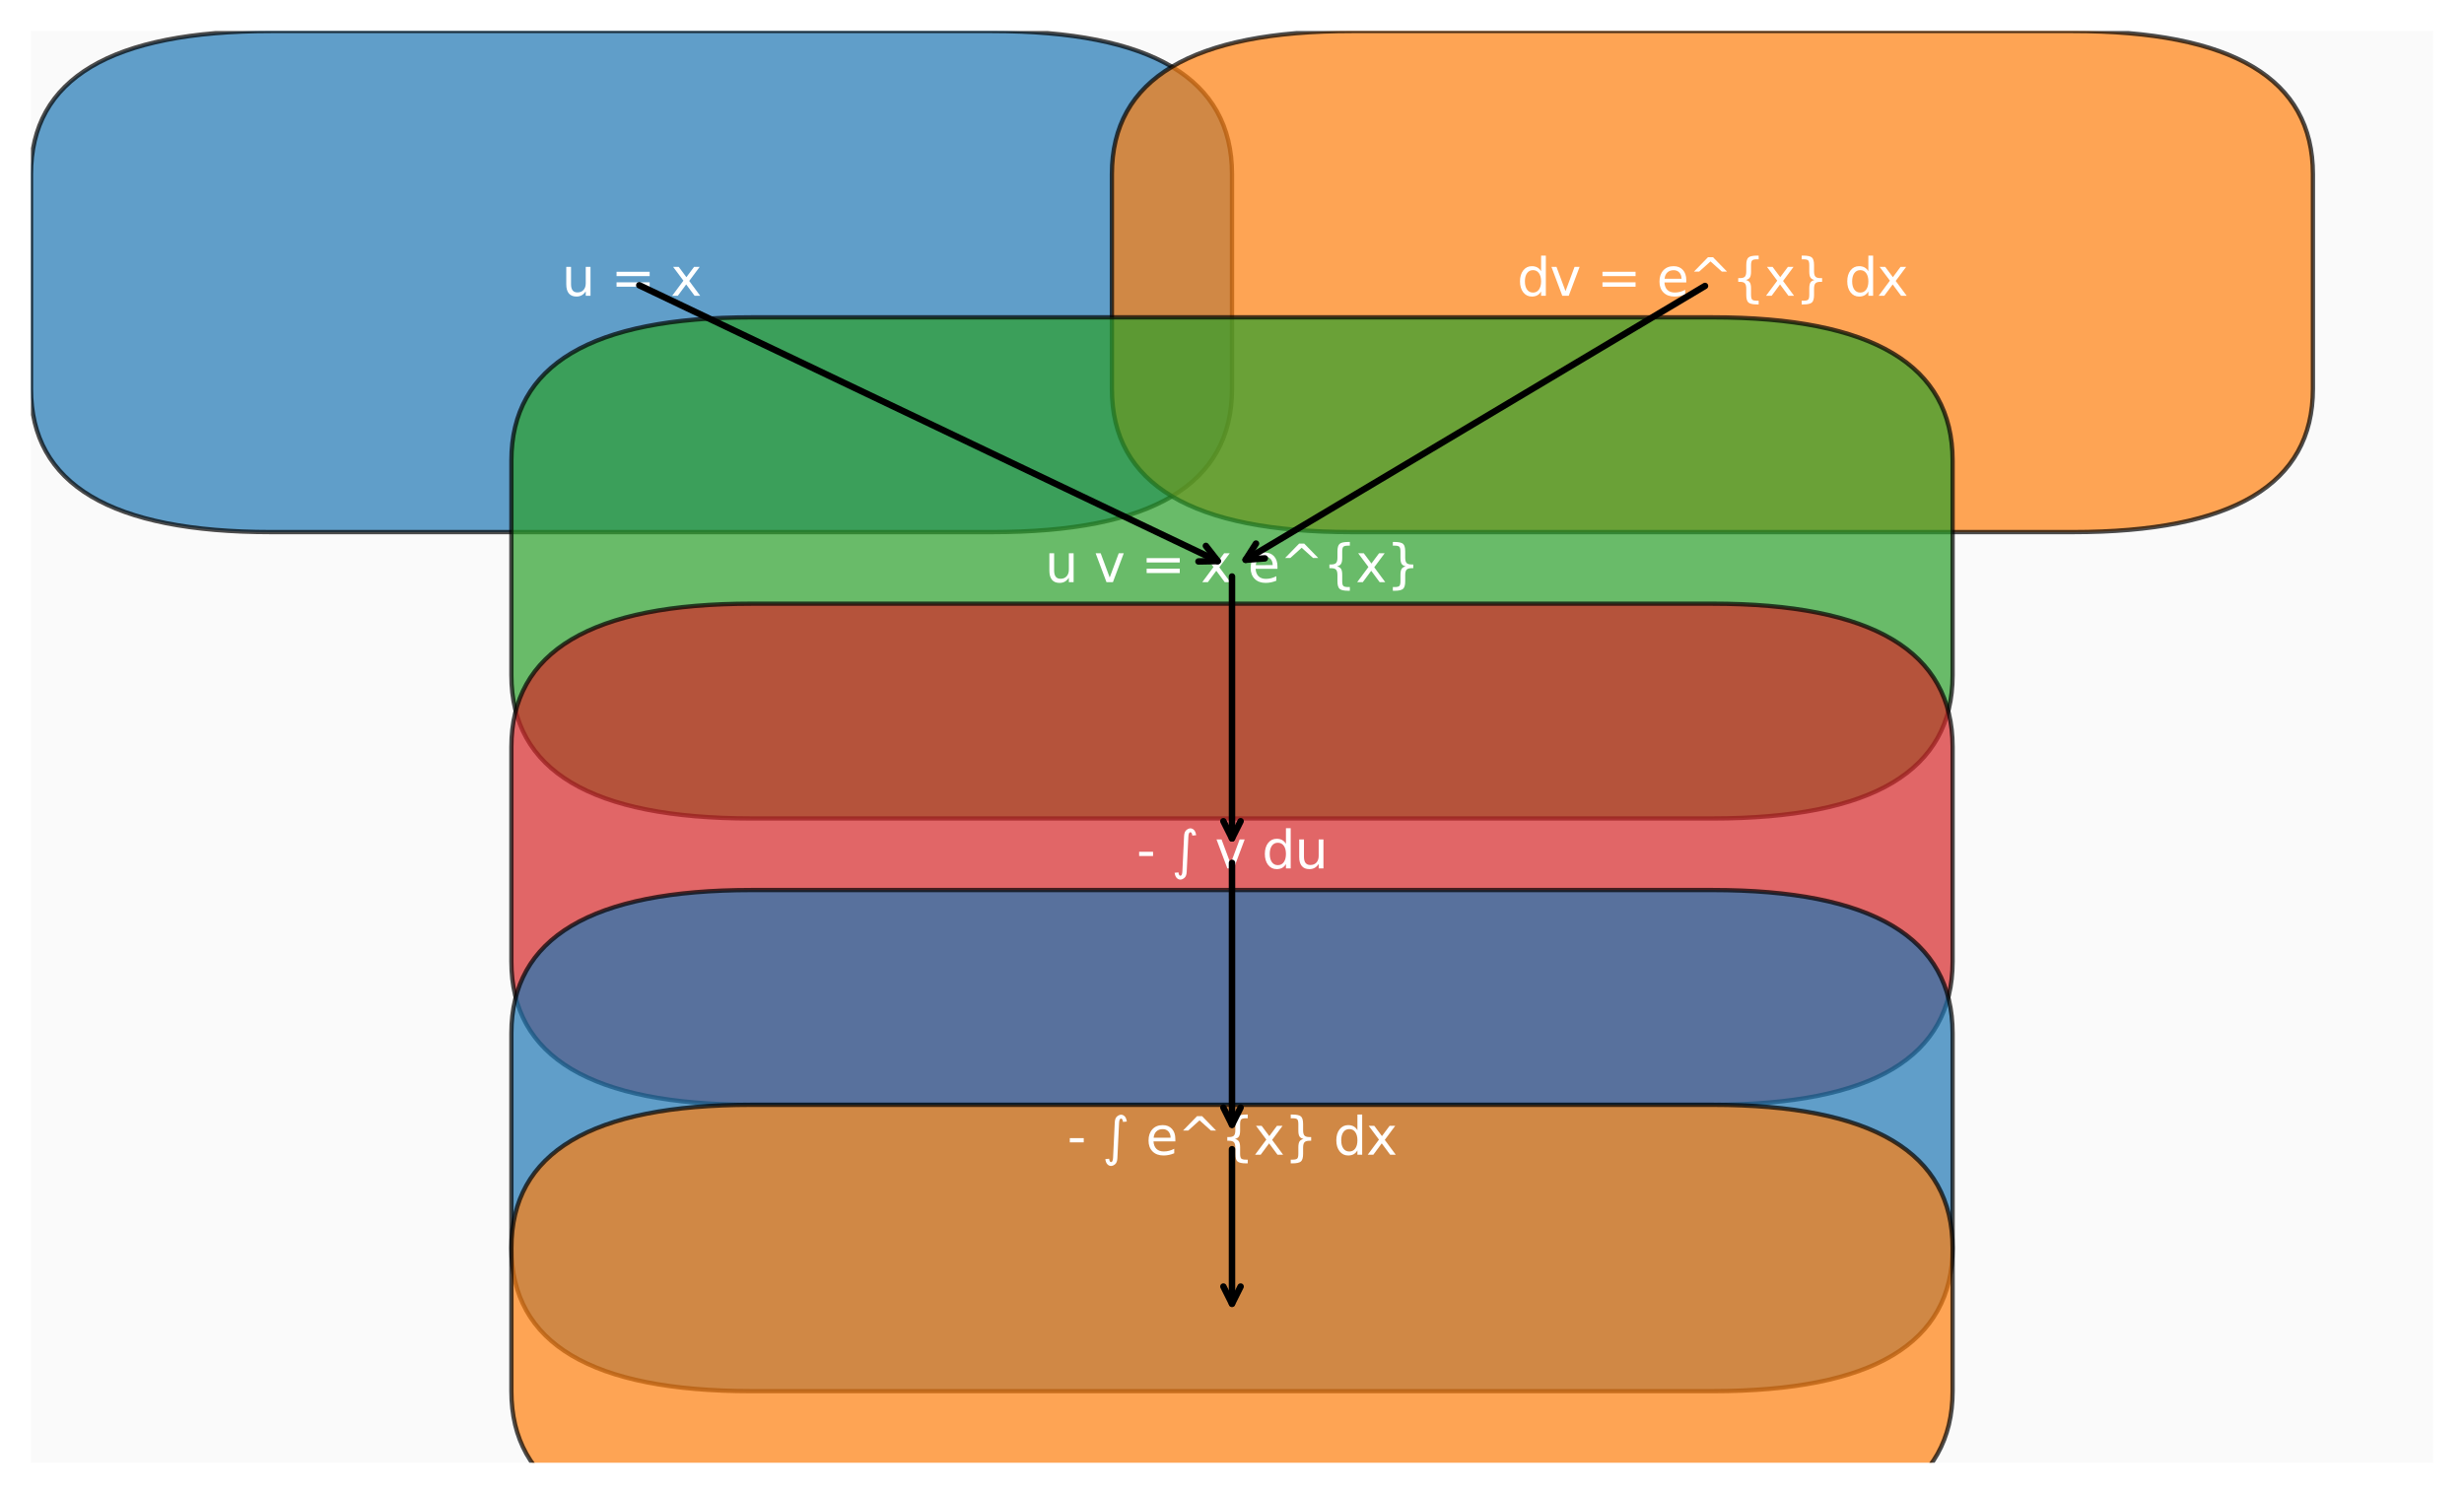 <?xml version="1.0" encoding="utf-8" standalone="no"?>
<!DOCTYPE svg PUBLIC "-//W3C//DTD SVG 1.1//EN"
  "http://www.w3.org/Graphics/SVG/1.1/DTD/svg11.dtd">
<svg xmlns:xlink="http://www.w3.org/1999/xlink" width="572.4pt" height="347.04pt" viewBox="0 0 572.4 347.04" xmlns="http://www.w3.org/2000/svg" version="1.1">
 <defs>
  <style type="text/css">*{stroke-linejoin: round; stroke-linecap: butt}</style>
 </defs>
 <g id="figure_1">
  <g id="patch_1">
   <path d="M 0 347.04 
L 572.4 347.04 
L 572.4 -0 
L 0 -0 
z
" style="fill: #ffffff"/>
  </g>
  <g id="axes_1">
   <g id="patch_2">
    <path d="M 7.2 339.84 
L 565.2 339.84 
L 565.2 7.2 
L 7.2 7.2 
z
" style="fill: #fafafa"/>
   </g>
   <g id="matplotlib.axis_1"/>
   <g id="matplotlib.axis_2"/>
   <g id="patch_3">
    <path d="M 63 123.624 
L 230.4 123.624 
Q 286.2 123.624 286.2 90.36 
L 286.2 40.464 
Q 286.2 7.2 230.4 7.2 
L 63 7.2 
Q 7.2 7.2 7.2 40.464 
L 7.2 90.36 
Q 7.2 123.624 63 123.624 
z
" clip-path="url(#p64ac54bd0e)" style="fill: #1f77b4; opacity: 0.7; stroke: #000000; stroke-linejoin: miter"/>
   </g>
   <g id="patch_4">
    <path d="M 314.1 123.624 
L 481.5 123.624 
Q 537.3 123.624 537.3 90.36 
L 537.3 40.464 
Q 537.3 7.2 481.5 7.2 
L 314.1 7.2 
Q 258.3 7.2 258.3 40.464 
L 258.3 90.36 
Q 258.3 123.624 314.1 123.624 
z
" clip-path="url(#p64ac54bd0e)" style="fill: #ff7f0e; opacity: 0.7; stroke: #000000; stroke-linejoin: miter"/>
   </g>
   <g id="patch_5">
    <path d="M 174.6 190.152 
L 397.8 190.152 
Q 453.6 190.152 453.6 156.888 
L 453.6 106.992 
Q 453.6 73.728 397.8 73.728 
L 174.6 73.728 
Q 118.8 73.728 118.8 106.992 
L 118.8 156.888 
Q 118.8 190.152 174.6 190.152 
z
" clip-path="url(#p64ac54bd0e)" style="fill: #2ca02c; opacity: 0.7; stroke: #000000; stroke-linejoin: miter"/>
   </g>
   <g id="patch_6">
    <path d="M 174.6 256.68 
L 397.8 256.68 
Q 453.6 256.68 453.6 223.416 
L 453.6 173.52 
Q 453.6 140.256 397.8 140.256 
L 174.6 140.256 
Q 118.8 140.256 118.8 173.52 
L 118.8 223.416 
Q 118.8 256.68 174.6 256.68 
z
" clip-path="url(#p64ac54bd0e)" style="fill: #d62728; opacity: 0.7; stroke: #000000; stroke-linejoin: miter"/>
   </g>
   <g id="patch_7">
    <path d="M 174.6 323.208 
L 397.8 323.208 
Q 453.6 323.208 453.6 289.944 
L 453.6 240.048 
Q 453.6 206.784 397.8 206.784 
L 174.6 206.784 
Q 118.8 206.784 118.8 240.048 
L 118.8 289.944 
Q 118.8 323.208 174.6 323.208 
z
" clip-path="url(#p64ac54bd0e)" style="fill: #1f77b4; opacity: 0.7; stroke: #000000; stroke-linejoin: miter"/>
   </g>
   <g id="patch_8">
    <path d="M 174.6 356.472 
L 397.8 356.472 
Q 453.6 356.472 453.6 323.208 
L 453.6 289.944 
Q 453.6 256.68 397.8 256.68 
L 174.6 256.68 
Q 118.8 256.68 118.8 289.944 
L 118.8 323.208 
Q 118.8 356.472 174.6 356.472 
z
" clip-path="url(#p64ac54bd0e)" style="fill: #ff7f0e; opacity: 0.7; stroke: #000000; stroke-linejoin: miter"/>
   </g>
   <g id="text_1">
    <!-- u = x -->
    <g style="fill: #ffffff" transform="translate(130.505 68.723) scale(0.12 -0.12)">
     <defs>
      <path id="DejaVuSans-75" d="M 544 1381 
L 544 3500 
L 1119 3500 
L 1119 1403 
Q 1119 906 1312 657 
Q 1506 409 1894 409 
Q 2359 409 2629 706 
Q 2900 1003 2900 1516 
L 2900 3500 
L 3475 3500 
L 3475 0 
L 2900 0 
L 2900 538 
Q 2691 219 2414 64 
Q 2138 -91 1772 -91 
Q 1169 -91 856 284 
Q 544 659 544 1381 
z
M 1991 3584 
L 1991 3584 
z
" transform="scale(0.016)"/>
      <path id="DejaVuSans-20" transform="scale(0.016)"/>
      <path id="DejaVuSans-3d" d="M 678 2906 
L 4684 2906 
L 4684 2381 
L 678 2381 
L 678 2906 
z
M 678 1631 
L 4684 1631 
L 4684 1100 
L 678 1100 
L 678 1631 
z
" transform="scale(0.016)"/>
      <path id="DejaVuSans-78" d="M 3513 3500 
L 2247 1797 
L 3578 0 
L 2900 0 
L 1881 1375 
L 863 0 
L 184 0 
L 1544 1831 
L 300 3500 
L 978 3500 
L 1906 2253 
L 2834 3500 
L 3513 3500 
z
" transform="scale(0.016)"/>
     </defs>
     <use xlink:href="#DejaVuSans-75"/>
     <use xlink:href="#DejaVuSans-20" transform="translate(63.379 0)"/>
     <use xlink:href="#DejaVuSans-3d" transform="translate(95.166 0)"/>
     <use xlink:href="#DejaVuSans-20" transform="translate(178.955 0)"/>
     <use xlink:href="#DejaVuSans-78" transform="translate(210.742 0)"/>
    </g>
   </g>
   <g id="text_2">
    <!-- dv = e^{x} dx -->
    <g style="fill: #ffffff" transform="translate(352.425 68.723) scale(0.12 -0.12)">
     <defs>
      <path id="DejaVuSans-64" d="M 2906 2969 
L 2906 4863 
L 3481 4863 
L 3481 0 
L 2906 0 
L 2906 525 
Q 2725 213 2448 61 
Q 2172 -91 1784 -91 
Q 1150 -91 751 415 
Q 353 922 353 1747 
Q 353 2572 751 3078 
Q 1150 3584 1784 3584 
Q 2172 3584 2448 3432 
Q 2725 3281 2906 2969 
z
M 947 1747 
Q 947 1113 1208 752 
Q 1469 391 1925 391 
Q 2381 391 2643 752 
Q 2906 1113 2906 1747 
Q 2906 2381 2643 2742 
Q 2381 3103 1925 3103 
Q 1469 3103 1208 2742 
Q 947 2381 947 1747 
z
" transform="scale(0.016)"/>
      <path id="DejaVuSans-76" d="M 191 3500 
L 800 3500 
L 1894 563 
L 2988 3500 
L 3597 3500 
L 2284 0 
L 1503 0 
L 191 3500 
z
" transform="scale(0.016)"/>
      <path id="DejaVuSans-65" d="M 3597 1894 
L 3597 1613 
L 953 1613 
Q 991 1019 1311 708 
Q 1631 397 2203 397 
Q 2534 397 2845 478 
Q 3156 559 3463 722 
L 3463 178 
Q 3153 47 2828 -22 
Q 2503 -91 2169 -91 
Q 1331 -91 842 396 
Q 353 884 353 1716 
Q 353 2575 817 3079 
Q 1281 3584 2069 3584 
Q 2775 3584 3186 3129 
Q 3597 2675 3597 1894 
z
M 3022 2063 
Q 3016 2534 2758 2815 
Q 2500 3097 2075 3097 
Q 1594 3097 1305 2825 
Q 1016 2553 972 2059 
L 3022 2063 
z
" transform="scale(0.016)"/>
      <path id="DejaVuSans-5e" d="M 2988 4666 
L 4684 2925 
L 4056 2925 
L 2681 4159 
L 1306 2925 
L 678 2925 
L 2375 4666 
L 2988 4666 
z
" transform="scale(0.016)"/>
      <path id="DejaVuSans-7b" d="M 3272 -594 
L 3272 -1044 
L 3078 -1044 
Q 2300 -1044 2036 -812 
Q 1772 -581 1772 109 
L 1772 856 
Q 1772 1328 1603 1509 
Q 1434 1691 991 1691 
L 800 1691 
L 800 2138 
L 991 2138 
Q 1438 2138 1605 2317 
Q 1772 2497 1772 2963 
L 1772 3713 
Q 1772 4403 2036 4633 
Q 2300 4863 3078 4863 
L 3272 4863 
L 3272 4416 
L 3059 4416 
Q 2619 4416 2484 4278 
Q 2350 4141 2350 3700 
L 2350 2925 
Q 2350 2434 2208 2212 
Q 2066 1991 1722 1913 
Q 2069 1828 2209 1606 
Q 2350 1384 2350 897 
L 2350 122 
Q 2350 -319 2484 -456 
Q 2619 -594 3059 -594 
L 3272 -594 
z
" transform="scale(0.016)"/>
      <path id="DejaVuSans-7d" d="M 800 -594 
L 1019 -594 
Q 1456 -594 1589 -459 
Q 1722 -325 1722 122 
L 1722 897 
Q 1722 1384 1862 1606 
Q 2003 1828 2350 1913 
Q 2003 1991 1862 2212 
Q 1722 2434 1722 2925 
L 1722 3700 
Q 1722 4144 1589 4280 
Q 1456 4416 1019 4416 
L 800 4416 
L 800 4863 
L 997 4863 
Q 1775 4863 2036 4633 
Q 2297 4403 2297 3713 
L 2297 2963 
Q 2297 2497 2465 2317 
Q 2634 2138 3078 2138 
L 3272 2138 
L 3272 1691 
L 3078 1691 
Q 2634 1691 2465 1509 
Q 2297 1328 2297 856 
L 2297 109 
Q 2297 -581 2036 -812 
Q 1775 -1044 997 -1044 
L 800 -1044 
L 800 -594 
z
" transform="scale(0.016)"/>
     </defs>
     <use xlink:href="#DejaVuSans-64"/>
     <use xlink:href="#DejaVuSans-76" transform="translate(63.477 0)"/>
     <use xlink:href="#DejaVuSans-20" transform="translate(122.656 0)"/>
     <use xlink:href="#DejaVuSans-3d" transform="translate(154.443 0)"/>
     <use xlink:href="#DejaVuSans-20" transform="translate(238.232 0)"/>
     <use xlink:href="#DejaVuSans-65" transform="translate(270.02 0)"/>
     <use xlink:href="#DejaVuSans-5e" transform="translate(331.543 0)"/>
     <use xlink:href="#DejaVuSans-7b" transform="translate(415.332 0)"/>
     <use xlink:href="#DejaVuSans-78" transform="translate(478.955 0)"/>
     <use xlink:href="#DejaVuSans-7d" transform="translate(538.135 0)"/>
     <use xlink:href="#DejaVuSans-20" transform="translate(601.758 0)"/>
     <use xlink:href="#DejaVuSans-64" transform="translate(633.545 0)"/>
     <use xlink:href="#DejaVuSans-78" transform="translate(697.021 0)"/>
    </g>
   </g>
   <g id="text_3">
    <!-- u v = x e^{x} -->
    <g style="fill: #ffffff" transform="translate(242.734 135.251) scale(0.12 -0.12)">
     <use xlink:href="#DejaVuSans-75"/>
     <use xlink:href="#DejaVuSans-20" transform="translate(63.379 0)"/>
     <use xlink:href="#DejaVuSans-76" transform="translate(95.166 0)"/>
     <use xlink:href="#DejaVuSans-20" transform="translate(154.346 0)"/>
     <use xlink:href="#DejaVuSans-3d" transform="translate(186.133 0)"/>
     <use xlink:href="#DejaVuSans-20" transform="translate(269.922 0)"/>
     <use xlink:href="#DejaVuSans-78" transform="translate(301.709 0)"/>
     <use xlink:href="#DejaVuSans-20" transform="translate(360.889 0)"/>
     <use xlink:href="#DejaVuSans-65" transform="translate(392.676 0)"/>
     <use xlink:href="#DejaVuSans-5e" transform="translate(454.199 0)"/>
     <use xlink:href="#DejaVuSans-7b" transform="translate(537.988 0)"/>
     <use xlink:href="#DejaVuSans-78" transform="translate(601.611 0)"/>
     <use xlink:href="#DejaVuSans-7d" transform="translate(660.791 0)"/>
    </g>
   </g>
   <g id="text_4">
    <!-- - ∫ v du -->
    <g style="fill: #ffffff" transform="translate(264.026 201.753) scale(0.12 -0.12)">
     <defs>
      <path id="DejaVuSans-2d" d="M 313 2009 
L 1997 2009 
L 1997 1497 
L 313 1497 
L 313 2009 
z
" transform="scale(0.016)"/>
      <path id="DejaVuSans-222b" d="M 1509 3906 
Q 1534 4428 1787 4636 
Q 2041 4844 2277 4844 
Q 2513 4844 2709 4648 
Q 2906 4453 2969 4016 
L 2506 3969 
Q 2453 4375 2275 4375 
Q 2053 4375 2028 3828 
L 1825 -422 
Q 1800 -944 1547 -1151 
Q 1294 -1359 1058 -1359 
Q 822 -1359 625 -1164 
Q 428 -969 366 -531 
L 828 -484 
Q 881 -891 1059 -891 
Q 1281 -891 1306 -344 
L 1509 3906 
z
" transform="scale(0.016)"/>
     </defs>
     <use xlink:href="#DejaVuSans-2d"/>
     <use xlink:href="#DejaVuSans-20" transform="translate(36.084 0)"/>
     <use xlink:href="#DejaVuSans-222b" transform="translate(67.871 0)"/>
     <use xlink:href="#DejaVuSans-20" transform="translate(119.971 0)"/>
     <use xlink:href="#DejaVuSans-76" transform="translate(151.758 0)"/>
     <use xlink:href="#DejaVuSans-20" transform="translate(210.938 0)"/>
     <use xlink:href="#DejaVuSans-64" transform="translate(242.725 0)"/>
     <use xlink:href="#DejaVuSans-75" transform="translate(306.201 0)"/>
    </g>
   </g>
   <g id="text_5">
    <!-- - ∫ e^{x} dx -->
    <g style="fill: #ffffff" transform="translate(247.923 268.281) scale(0.12 -0.12)">
     <use xlink:href="#DejaVuSans-2d"/>
     <use xlink:href="#DejaVuSans-20" transform="translate(36.084 0)"/>
     <use xlink:href="#DejaVuSans-222b" transform="translate(67.871 0)"/>
     <use xlink:href="#DejaVuSans-20" transform="translate(119.971 0)"/>
     <use xlink:href="#DejaVuSans-65" transform="translate(151.758 0)"/>
     <use xlink:href="#DejaVuSans-5e" transform="translate(213.281 0)"/>
     <use xlink:href="#DejaVuSans-7b" transform="translate(297.07 0)"/>
     <use xlink:href="#DejaVuSans-78" transform="translate(360.693 0)"/>
     <use xlink:href="#DejaVuSans-7d" transform="translate(419.873 0)"/>
     <use xlink:href="#DejaVuSans-20" transform="translate(483.496 0)"/>
     <use xlink:href="#DejaVuSans-64" transform="translate(515.283 0)"/>
     <use xlink:href="#DejaVuSans-78" transform="translate(578.76 0)"/>
    </g>
   </g>
   <g id="patch_9">
    <path d="M 148.509 66.275 
Q 216.453 98.678 282.884 130.358 
" style="fill: none; stroke: #000000; stroke-width: 1.5; stroke-linecap: round"/>
    <path d="M 280.134 126.831 
L 282.884 130.358 
L 278.412 130.442 
" style="fill: none; stroke: #000000; stroke-width: 1.5; stroke-linecap: round"/>
   </g>
   <g id="patch_10">
    <path d="M 396.08 66.437 
Q 342 98.676 289.361 130.056 
" style="fill: none; stroke: #000000; stroke-width: 1.5; stroke-linecap: round"/>
    <path d="M 293.821 129.726 
L 289.361 130.056 
L 291.772 126.29 
" style="fill: none; stroke: #000000; stroke-width: 1.5; stroke-linecap: round"/>
   </g>
   <g id="patch_11">
    <path d="M 286.2 133.942 
Q 286.2 165.207 286.2 194.794 
" style="fill: none; stroke: #000000; stroke-width: 1.5; stroke-linecap: round"/>
    <path d="M 288.2 190.794 
L 286.2 194.794 
L 284.2 190.794 
" style="fill: none; stroke: #000000; stroke-width: 1.5; stroke-linecap: round"/>
   </g>
   <g id="patch_12">
    <path d="M 286.2 200.47 
Q 286.2 231.735 286.2 261.322 
" style="fill: none; stroke: #000000; stroke-width: 1.5; stroke-linecap: round"/>
    <path d="M 288.2 257.322 
L 286.2 261.322 
L 284.2 257.322 
" style="fill: none; stroke: #000000; stroke-width: 1.5; stroke-linecap: round"/>
   </g>
   <g id="patch_13">
    <path d="M 286.2 266.998 
Q 286.2 285.79 286.2 302.904 
" style="fill: none; stroke: #000000; stroke-width: 1.5; stroke-linecap: round"/>
    <path d="M 288.2 298.904 
L 286.2 302.904 
L 284.2 298.904 
" style="fill: none; stroke: #000000; stroke-width: 1.5; stroke-linecap: round"/>
   </g>
  </g>
 </g>
 <defs>
  <clipPath id="p64ac54bd0e">
   <rect x="7.2" y="7.2" width="558" height="332.64"/>
  </clipPath>
 </defs>
</svg>
